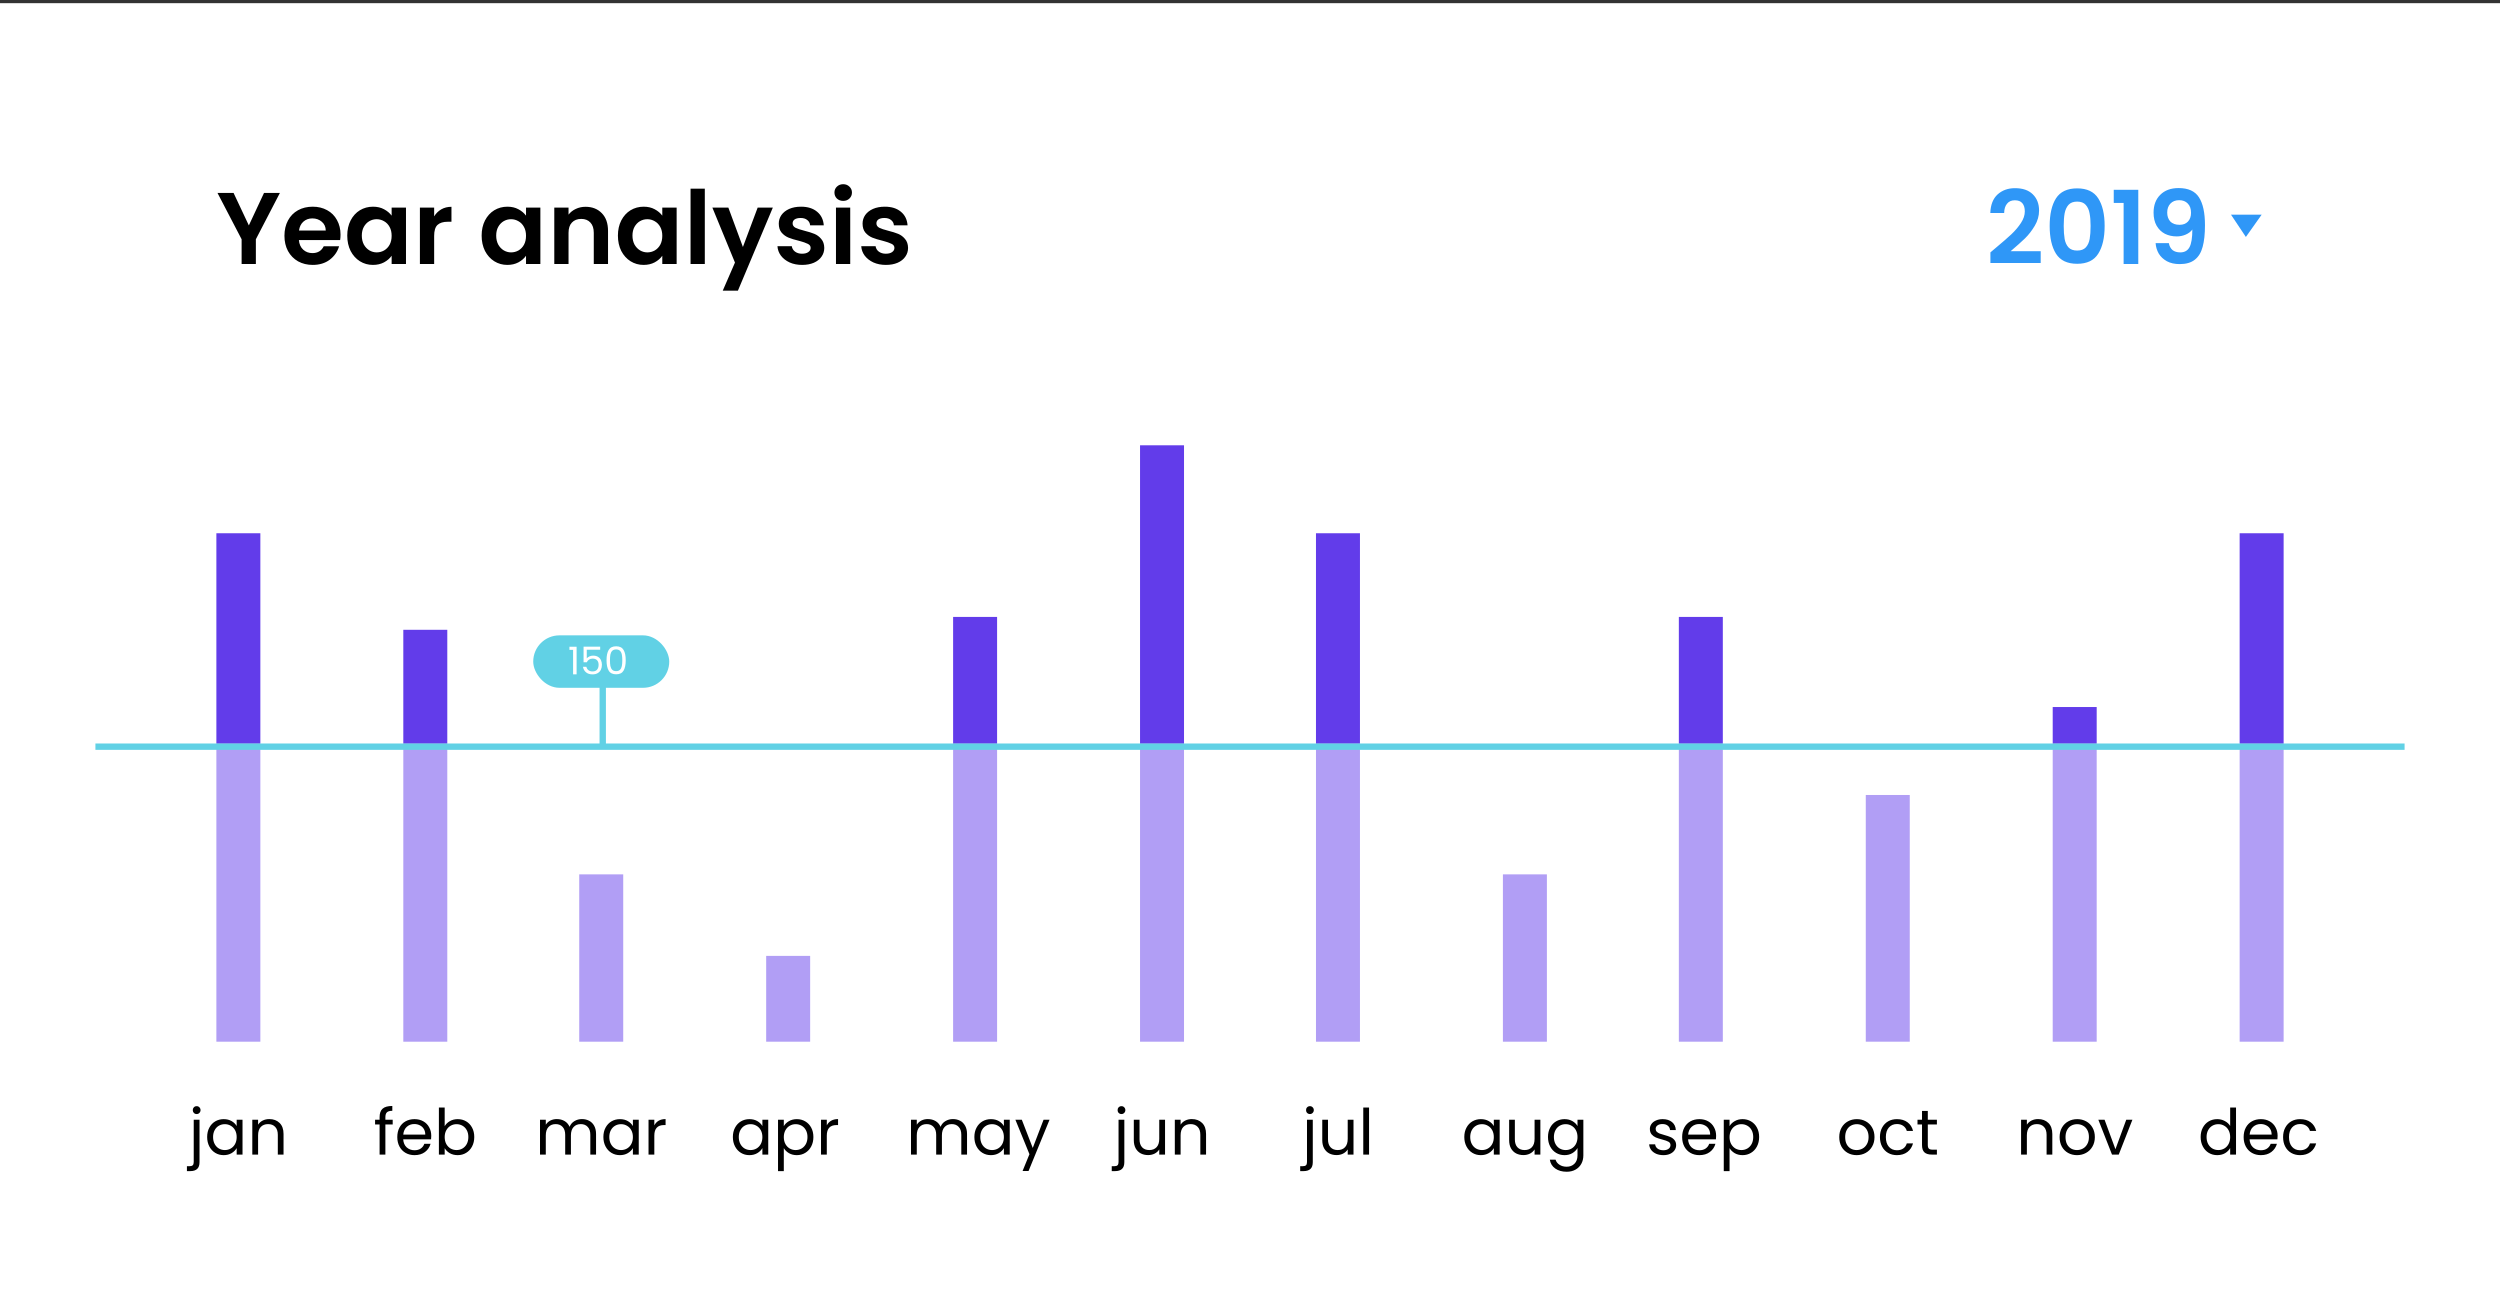 <svg xmlns="http://www.w3.org/2000/svg" width="393" height="205" viewBox="0 0 393 205" fill="none"><rect x="0" y="0" width="393" height="205" fill="#333333" stroke="none"/><rect y="0.5" width="393" height="204.5" fill="white"></rect><rect x="34.014" y="83.827" width="6.914" height="79.928" fill="#623CEA"></rect><rect x="63.4" y="99.004" width="6.914" height="64.752" fill="#623CEA"></rect><rect x="91.057" y="137.45" width="6.914" height="26.305" fill="#623CEA"></rect><rect x="120.443" y="150.265" width="6.914" height="13.49" fill="#623CEA"></rect><rect x="149.829" y="96.98" width="6.914" height="66.775" fill="#623CEA"></rect><rect x="179.214" y="70" width="6.914" height="93.755" fill="#623CEA"></rect><rect x="206.871" y="83.827" width="6.914" height="79.928" fill="#623CEA"></rect><rect x="236.257" y="137.45" width="6.914" height="26.305" fill="#623CEA"></rect><rect x="263.914" y="96.98" width="6.914" height="66.775" fill="#623CEA"></rect><rect x="293.3" y="124.971" width="6.914" height="38.783" fill="#623CEA"></rect><rect x="322.686" y="111.144" width="6.914" height="52.611" fill="#623CEA"></rect><rect x="352.072" y="83.827" width="6.914" height="79.928" fill="#623CEA"></rect><rect x="15" y="116.877" width="363" height="53.623" fill="white" fill-opacity="0.5"></rect><rect x="15" y="116.877" width="363" height="1" fill="#61D1E5"></rect><path d="M43.998 30.332L40.222 37.612V41.5H37.982V37.612L34.19 30.332H36.718L39.118 35.436L41.502 30.332H43.998ZM53.53 36.876C53.53 37.196 53.509 37.484 53.466 37.74H46.986C47.039 38.38 47.264 38.881 47.658 39.244C48.053 39.607 48.538 39.788 49.114 39.788C49.946 39.788 50.538 39.431 50.89 38.716H53.306C53.05 39.569 52.559 40.273 51.834 40.828C51.109 41.372 50.218 41.644 49.162 41.644C48.309 41.644 47.541 41.457 46.858 41.084C46.186 40.7 45.658 40.161 45.274 39.468C44.901 38.775 44.714 37.975 44.714 37.068C44.714 36.151 44.901 35.345 45.274 34.652C45.648 33.959 46.17 33.425 46.842 33.052C47.514 32.679 48.288 32.492 49.162 32.492C50.005 32.492 50.757 32.673 51.418 33.036C52.09 33.399 52.608 33.916 52.97 34.588C53.343 35.249 53.53 36.012 53.53 36.876ZM51.21 36.236C51.2 35.66 50.992 35.201 50.586 34.86C50.181 34.508 49.685 34.332 49.098 34.332C48.544 34.332 48.074 34.503 47.69 34.844C47.317 35.175 47.087 35.639 47.002 36.236H51.21ZM54.589 37.036C54.589 36.14 54.765 35.345 55.117 34.652C55.48 33.959 55.965 33.425 56.573 33.052C57.192 32.679 57.88 32.492 58.637 32.492C59.298 32.492 59.874 32.625 60.365 32.892C60.867 33.159 61.267 33.495 61.565 33.9V32.636H63.821V41.5H61.565V40.204C61.277 40.62 60.877 40.967 60.365 41.244C59.864 41.511 59.282 41.644 58.621 41.644C57.874 41.644 57.192 41.452 56.573 41.068C55.965 40.684 55.48 40.145 55.117 39.452C54.765 38.748 54.589 37.943 54.589 37.036ZM61.565 37.068C61.565 36.524 61.459 36.06 61.245 35.676C61.032 35.281 60.744 34.983 60.381 34.78C60.019 34.567 59.629 34.46 59.213 34.46C58.797 34.46 58.413 34.561 58.061 34.764C57.709 34.967 57.421 35.265 57.197 35.66C56.984 36.044 56.877 36.503 56.877 37.036C56.877 37.569 56.984 38.039 57.197 38.444C57.421 38.839 57.709 39.143 58.061 39.356C58.424 39.569 58.808 39.676 59.213 39.676C59.629 39.676 60.019 39.575 60.381 39.372C60.744 39.159 61.032 38.86 61.245 38.476C61.459 38.081 61.565 37.612 61.565 37.068ZM68.249 34.012C68.537 33.543 68.91 33.175 69.369 32.908C69.838 32.641 70.372 32.508 70.969 32.508V34.86H70.377C69.673 34.86 69.14 35.025 68.777 35.356C68.425 35.687 68.249 36.263 68.249 37.084V41.5H66.009V32.636H68.249V34.012ZM75.714 37.036C75.714 36.14 75.89 35.345 76.242 34.652C76.605 33.959 77.09 33.425 77.698 33.052C78.317 32.679 79.005 32.492 79.762 32.492C80.424 32.492 80.999 32.625 81.49 32.892C81.992 33.159 82.391 33.495 82.69 33.9V32.636H84.946V41.5H82.69V40.204C82.402 40.62 82.002 40.967 81.49 41.244C80.989 41.511 80.407 41.644 79.746 41.644C78.999 41.644 78.317 41.452 77.698 41.068C77.09 40.684 76.605 40.145 76.242 39.452C75.89 38.748 75.714 37.943 75.714 37.036ZM82.69 37.068C82.69 36.524 82.584 36.06 82.37 35.676C82.157 35.281 81.869 34.983 81.506 34.78C81.144 34.567 80.754 34.46 80.338 34.46C79.922 34.46 79.538 34.561 79.186 34.764C78.834 34.967 78.546 35.265 78.322 35.66C78.109 36.044 78.002 36.503 78.002 37.036C78.002 37.569 78.109 38.039 78.322 38.444C78.546 38.839 78.834 39.143 79.186 39.356C79.549 39.569 79.933 39.676 80.338 39.676C80.754 39.676 81.144 39.575 81.506 39.372C81.869 39.159 82.157 38.86 82.37 38.476C82.584 38.081 82.69 37.612 82.69 37.068ZM92.046 32.508C93.102 32.508 93.955 32.844 94.606 33.516C95.257 34.177 95.582 35.105 95.582 36.3V41.5H93.342V36.604C93.342 35.9 93.166 35.361 92.814 34.988C92.462 34.604 91.982 34.412 91.374 34.412C90.755 34.412 90.265 34.604 89.902 34.988C89.55 35.361 89.374 35.9 89.374 36.604V41.5H87.134V32.636H89.374V33.74C89.673 33.356 90.051 33.057 90.51 32.844C90.979 32.62 91.491 32.508 92.046 32.508ZM97.136 37.036C97.136 36.14 97.312 35.345 97.664 34.652C98.027 33.959 98.512 33.425 99.12 33.052C99.739 32.679 100.427 32.492 101.184 32.492C101.845 32.492 102.421 32.625 102.912 32.892C103.413 33.159 103.813 33.495 104.112 33.9V32.636H106.368V41.5H104.112V40.204C103.824 40.62 103.424 40.967 102.912 41.244C102.411 41.511 101.829 41.644 101.168 41.644C100.421 41.644 99.739 41.452 99.12 41.068C98.512 40.684 98.027 40.145 97.664 39.452C97.312 38.748 97.136 37.943 97.136 37.036ZM104.112 37.068C104.112 36.524 104.005 36.06 103.792 35.676C103.579 35.281 103.291 34.983 102.928 34.78C102.565 34.567 102.176 34.46 101.76 34.46C101.344 34.46 100.96 34.561 100.608 34.764C100.256 34.967 99.968 35.265 99.744 35.66C99.531 36.044 99.424 36.503 99.424 37.036C99.424 37.569 99.531 38.039 99.744 38.444C99.968 38.839 100.256 39.143 100.608 39.356C100.971 39.569 101.355 39.676 101.76 39.676C102.176 39.676 102.565 39.575 102.928 39.372C103.291 39.159 103.579 38.86 103.792 38.476C104.005 38.081 104.112 37.612 104.112 37.068ZM110.796 29.66V41.5H108.556V29.66H110.796ZM121.489 32.636L116.001 45.692H113.617L115.537 41.276L111.985 32.636H114.497L116.785 38.828L119.105 32.636H121.489ZM126.088 41.644C125.363 41.644 124.712 41.516 124.136 41.26C123.56 40.993 123.102 40.636 122.76 40.188C122.43 39.74 122.248 39.244 122.216 38.7H124.472C124.515 39.041 124.68 39.324 124.968 39.548C125.267 39.772 125.635 39.884 126.072 39.884C126.499 39.884 126.83 39.799 127.064 39.628C127.31 39.457 127.432 39.239 127.432 38.972C127.432 38.684 127.283 38.471 126.984 38.332C126.696 38.183 126.232 38.023 125.592 37.852C124.931 37.692 124.387 37.527 123.96 37.356C123.544 37.185 123.182 36.924 122.872 36.572C122.574 36.22 122.424 35.745 122.424 35.148C122.424 34.657 122.563 34.209 122.84 33.804C123.128 33.399 123.534 33.079 124.056 32.844C124.59 32.609 125.214 32.492 125.928 32.492C126.984 32.492 127.827 32.759 128.456 33.292C129.086 33.815 129.432 34.524 129.496 35.42H127.352C127.32 35.068 127.171 34.791 126.904 34.588C126.648 34.375 126.302 34.268 125.864 34.268C125.459 34.268 125.144 34.343 124.92 34.492C124.707 34.641 124.6 34.849 124.6 35.116C124.6 35.415 124.75 35.644 125.048 35.804C125.347 35.953 125.811 36.108 126.44 36.268C127.08 36.428 127.608 36.593 128.024 36.764C128.44 36.935 128.798 37.201 129.096 37.564C129.406 37.916 129.566 38.385 129.576 38.972C129.576 39.484 129.432 39.943 129.144 40.348C128.867 40.753 128.462 41.073 127.928 41.308C127.406 41.532 126.792 41.644 126.088 41.644ZM132.551 31.58C132.156 31.58 131.826 31.457 131.559 31.212C131.303 30.956 131.175 30.641 131.175 30.268C131.175 29.895 131.303 29.585 131.559 29.34C131.826 29.084 132.156 28.956 132.551 28.956C132.946 28.956 133.271 29.084 133.527 29.34C133.794 29.585 133.927 29.895 133.927 30.268C133.927 30.641 133.794 30.956 133.527 31.212C133.271 31.457 132.946 31.58 132.551 31.58ZM133.655 32.636V41.5H131.415V32.636H133.655ZM139.26 41.644C138.535 41.644 137.884 41.516 137.308 41.26C136.732 40.993 136.274 40.636 135.932 40.188C135.602 39.74 135.42 39.244 135.388 38.7H137.644C137.687 39.041 137.852 39.324 138.14 39.548C138.439 39.772 138.807 39.884 139.244 39.884C139.671 39.884 140.002 39.799 140.236 39.628C140.482 39.457 140.604 39.239 140.604 38.972C140.604 38.684 140.455 38.471 140.156 38.332C139.868 38.183 139.404 38.023 138.764 37.852C138.103 37.692 137.559 37.527 137.132 37.356C136.716 37.185 136.354 36.924 136.044 36.572C135.746 36.22 135.596 35.745 135.596 35.148C135.596 34.657 135.735 34.209 136.012 33.804C136.3 33.399 136.706 33.079 137.228 32.844C137.762 32.609 138.386 32.492 139.1 32.492C140.156 32.492 140.999 32.759 141.628 33.292C142.258 33.815 142.604 34.524 142.668 35.42H140.524C140.492 35.068 140.343 34.791 140.076 34.588C139.82 34.375 139.474 34.268 139.036 34.268C138.631 34.268 138.316 34.343 138.092 34.492C137.879 34.641 137.772 34.849 137.772 35.116C137.772 35.415 137.922 35.644 138.22 35.804C138.519 35.953 138.983 36.108 139.612 36.268C140.252 36.428 140.78 36.593 141.196 36.764C141.612 36.935 141.97 37.201 142.268 37.564C142.578 37.916 142.738 38.385 142.748 38.972C142.748 39.484 142.604 39.943 142.316 40.348C142.039 40.753 141.634 41.073 141.1 41.308C140.578 41.532 139.964 41.644 139.26 41.644Z" fill="black"></path><path d="M30.914 175.129C30.741 175.129 30.594 175.069 30.474 174.949C30.361 174.829 30.304 174.682 30.304 174.509C30.304 174.336 30.361 174.189 30.474 174.069C30.594 173.949 30.741 173.889 30.914 173.889C31.087 173.889 31.231 173.949 31.344 174.069C31.464 174.189 31.524 174.336 31.524 174.509C31.524 174.682 31.464 174.829 31.344 174.949C31.231 175.069 31.087 175.129 30.914 175.129ZM31.364 182.689C31.364 183.176 31.241 183.532 30.994 183.759C30.747 183.986 30.387 184.099 29.914 184.099H29.384V183.329H29.764C30.017 183.329 30.194 183.279 30.294 183.179C30.401 183.079 30.454 182.909 30.454 182.669V176.019H31.364V182.689ZM32.565 178.739C32.565 178.179 32.678 177.689 32.904 177.269C33.131 176.842 33.441 176.512 33.834 176.279C34.234 176.046 34.678 175.929 35.164 175.929C35.645 175.929 36.061 176.032 36.414 176.239C36.768 176.446 37.031 176.706 37.205 177.019V176.019H38.124V181.499H37.205V180.479C37.025 180.799 36.755 181.066 36.395 181.279C36.041 181.486 35.628 181.589 35.154 181.589C34.668 181.589 34.228 181.469 33.834 181.229C33.441 180.989 33.131 180.652 32.904 180.219C32.678 179.786 32.565 179.292 32.565 178.739ZM37.205 178.749C37.205 178.336 37.121 177.976 36.955 177.669C36.788 177.362 36.561 177.129 36.275 176.969C35.995 176.802 35.684 176.719 35.344 176.719C35.005 176.719 34.694 176.799 34.414 176.959C34.135 177.119 33.911 177.352 33.745 177.659C33.578 177.966 33.495 178.326 33.495 178.739C33.495 179.159 33.578 179.526 33.745 179.839C33.911 180.146 34.135 180.382 34.414 180.549C34.694 180.709 35.005 180.789 35.344 180.789C35.684 180.789 35.995 180.709 36.275 180.549C36.561 180.382 36.788 180.146 36.955 179.839C37.121 179.526 37.205 179.162 37.205 178.749ZM42.332 175.919C42.999 175.919 43.539 176.122 43.952 176.529C44.366 176.929 44.572 177.509 44.572 178.269V181.499H43.672V178.399C43.672 177.852 43.536 177.436 43.262 177.149C42.989 176.856 42.616 176.709 42.142 176.709C41.662 176.709 41.279 176.859 40.992 177.159C40.712 177.459 40.572 177.896 40.572 178.469V181.499H39.662V176.019H40.572V176.799C40.752 176.519 40.996 176.302 41.302 176.149C41.616 175.996 41.959 175.919 42.332 175.919Z" fill="black"></path><path d="M61.732 176.769H60.582V181.499H59.672V176.769H58.962V176.019H59.672V175.629C59.672 175.016 59.829 174.569 60.142 174.289C60.462 174.002 60.972 173.859 61.672 173.859V174.619C61.272 174.619 60.989 174.699 60.822 174.859C60.662 175.012 60.582 175.269 60.582 175.629V176.019H61.732V176.769ZM67.793 178.549C67.793 178.722 67.783 178.906 67.763 179.099H63.383C63.416 179.639 63.6 180.062 63.933 180.369C64.273 180.669 64.683 180.819 65.163 180.819C65.556 180.819 65.883 180.729 66.143 180.549C66.41 180.362 66.596 180.116 66.703 179.809H67.683C67.536 180.336 67.243 180.766 66.803 181.099C66.363 181.426 65.816 181.589 65.163 181.589C64.643 181.589 64.176 181.472 63.763 181.239C63.356 181.006 63.036 180.676 62.803 180.249C62.57 179.816 62.453 179.316 62.453 178.749C62.453 178.182 62.566 177.686 62.793 177.259C63.02 176.832 63.336 176.506 63.743 176.279C64.156 176.046 64.63 175.929 65.163 175.929C65.683 175.929 66.143 176.042 66.543 176.269C66.943 176.496 67.25 176.809 67.463 177.209C67.683 177.602 67.793 178.049 67.793 178.549ZM66.853 178.359C66.853 178.012 66.776 177.716 66.623 177.469C66.47 177.216 66.26 177.026 65.993 176.899C65.733 176.766 65.443 176.699 65.123 176.699C64.663 176.699 64.27 176.846 63.943 177.139C63.623 177.432 63.44 177.839 63.393 178.359H66.853ZM69.904 177.039C70.091 176.712 70.364 176.446 70.724 176.239C71.084 176.032 71.494 175.929 71.954 175.929C72.448 175.929 72.891 176.046 73.284 176.279C73.678 176.512 73.988 176.842 74.214 177.269C74.441 177.689 74.554 178.179 74.554 178.739C74.554 179.292 74.441 179.786 74.214 180.219C73.988 180.652 73.674 180.989 73.274 181.229C72.881 181.469 72.441 181.589 71.954 181.589C71.481 181.589 71.064 181.486 70.704 181.279C70.351 181.072 70.084 180.809 69.904 180.489V181.499H68.994V174.099H69.904V177.039ZM73.624 178.739C73.624 178.326 73.541 177.966 73.374 177.659C73.208 177.352 72.981 177.119 72.694 176.959C72.414 176.799 72.104 176.719 71.764 176.719C71.431 176.719 71.121 176.802 70.834 176.969C70.554 177.129 70.328 177.366 70.154 177.679C69.988 177.986 69.904 178.342 69.904 178.749C69.904 179.162 69.988 179.526 70.154 179.839C70.328 180.146 70.554 180.382 70.834 180.549C71.121 180.709 71.431 180.789 71.764 180.789C72.104 180.789 72.414 180.709 72.694 180.549C72.981 180.382 73.208 180.146 73.374 179.839C73.541 179.526 73.624 179.159 73.624 178.739Z" fill="black"></path><path d="M91.479 175.919C91.905 175.919 92.285 176.009 92.619 176.189C92.952 176.362 93.215 176.626 93.409 176.979C93.602 177.332 93.699 177.762 93.699 178.269V181.499H92.799V178.399C92.799 177.852 92.662 177.436 92.389 177.149C92.122 176.856 91.759 176.709 91.299 176.709C90.825 176.709 90.449 176.862 90.169 177.169C89.889 177.469 89.749 177.906 89.749 178.479V181.499H88.849V178.399C88.849 177.852 88.712 177.436 88.439 177.149C88.172 176.856 87.809 176.709 87.349 176.709C86.875 176.709 86.499 176.862 86.219 177.169C85.939 177.469 85.799 177.906 85.799 178.479V181.499H84.889V176.019H85.799V176.809C85.979 176.522 86.219 176.302 86.519 176.149C86.825 175.996 87.162 175.919 87.529 175.919C87.989 175.919 88.395 176.022 88.749 176.229C89.102 176.436 89.365 176.739 89.539 177.139C89.692 176.752 89.945 176.452 90.299 176.239C90.652 176.026 91.045 175.919 91.479 175.919ZM94.851 178.739C94.851 178.179 94.965 177.689 95.191 177.269C95.418 176.842 95.728 176.512 96.121 176.279C96.521 176.046 96.965 175.929 97.451 175.929C97.931 175.929 98.348 176.032 98.701 176.239C99.055 176.446 99.318 176.706 99.491 177.019V176.019H100.411V181.499H99.491V180.479C99.311 180.799 99.041 181.066 98.681 181.279C98.328 181.486 97.915 181.589 97.441 181.589C96.955 181.589 96.515 181.469 96.121 181.229C95.728 180.989 95.418 180.652 95.191 180.219C94.965 179.786 94.851 179.292 94.851 178.739ZM99.491 178.749C99.491 178.336 99.408 177.976 99.241 177.669C99.075 177.362 98.848 177.129 98.561 176.969C98.281 176.802 97.971 176.719 97.631 176.719C97.291 176.719 96.981 176.799 96.701 176.959C96.421 177.119 96.198 177.352 96.031 177.659C95.865 177.966 95.781 178.326 95.781 178.739C95.781 179.159 95.865 179.526 96.031 179.839C96.198 180.146 96.421 180.382 96.701 180.549C96.981 180.709 97.291 180.789 97.631 180.789C97.971 180.789 98.281 180.709 98.561 180.549C98.848 180.382 99.075 180.146 99.241 179.839C99.408 179.526 99.491 179.162 99.491 178.749ZM102.859 176.909C103.019 176.596 103.246 176.352 103.539 176.179C103.839 176.006 104.203 175.919 104.629 175.919V176.859H104.389C103.369 176.859 102.859 177.412 102.859 178.519V181.499H101.949V176.019H102.859V176.909Z" fill="black"></path><path d="M115.207 178.739C115.207 178.179 115.32 177.689 115.547 177.269C115.774 176.842 116.084 176.512 116.477 176.279C116.877 176.046 117.32 175.929 117.807 175.929C118.287 175.929 118.704 176.032 119.057 176.239C119.41 176.446 119.674 176.706 119.847 177.019V176.019H120.767V181.499H119.847V180.479C119.667 180.799 119.397 181.066 119.037 181.279C118.684 181.486 118.27 181.589 117.797 181.589C117.31 181.589 116.87 181.469 116.477 181.229C116.084 180.989 115.774 180.652 115.547 180.219C115.32 179.786 115.207 179.292 115.207 178.739ZM119.847 178.749C119.847 178.336 119.764 177.976 119.597 177.669C119.43 177.362 119.204 177.129 118.917 176.969C118.637 176.802 118.327 176.719 117.987 176.719C117.647 176.719 117.337 176.799 117.057 176.959C116.777 177.119 116.554 177.352 116.387 177.659C116.22 177.966 116.137 178.326 116.137 178.739C116.137 179.159 116.22 179.526 116.387 179.839C116.554 180.146 116.777 180.382 117.057 180.549C117.337 180.709 117.647 180.789 117.987 180.789C118.327 180.789 118.637 180.709 118.917 180.549C119.204 180.382 119.43 180.146 119.597 179.839C119.764 179.526 119.847 179.162 119.847 178.749ZM123.215 177.029C123.395 176.716 123.661 176.456 124.015 176.249C124.375 176.036 124.791 175.929 125.265 175.929C125.751 175.929 126.191 176.046 126.585 176.279C126.985 176.512 127.298 176.842 127.525 177.269C127.751 177.689 127.865 178.179 127.865 178.739C127.865 179.292 127.751 179.786 127.525 180.219C127.298 180.652 126.985 180.989 126.585 181.229C126.191 181.469 125.751 181.589 125.265 181.589C124.798 181.589 124.385 181.486 124.025 181.279C123.671 181.066 123.401 180.802 123.215 180.489V184.099H122.305V176.019H123.215V177.029ZM126.935 178.739C126.935 178.326 126.851 177.966 126.685 177.659C126.518 177.352 126.291 177.119 126.005 176.959C125.725 176.799 125.415 176.719 125.075 176.719C124.741 176.719 124.431 176.802 124.145 176.969C123.865 177.129 123.638 177.366 123.465 177.679C123.298 177.986 123.215 178.342 123.215 178.749C123.215 179.162 123.298 179.526 123.465 179.839C123.638 180.146 123.865 180.382 124.145 180.549C124.431 180.709 124.741 180.789 125.075 180.789C125.415 180.789 125.725 180.709 126.005 180.549C126.291 180.382 126.518 180.146 126.685 179.839C126.851 179.526 126.935 179.159 126.935 178.739ZM129.973 176.909C130.133 176.596 130.359 176.352 130.653 176.179C130.953 176.006 131.316 175.919 131.743 175.919V176.859H131.503C130.483 176.859 129.973 177.412 129.973 178.519V181.499H129.063V176.019H129.973V176.909Z" fill="black"></path><path d="M149.798 175.919C150.225 175.919 150.605 176.009 150.938 176.189C151.271 176.362 151.535 176.626 151.728 176.979C151.921 177.332 152.018 177.762 152.018 178.269V181.499H151.118V178.399C151.118 177.852 150.981 177.436 150.708 177.149C150.441 176.856 150.078 176.709 149.618 176.709C149.145 176.709 148.768 176.862 148.488 177.169C148.208 177.469 148.068 177.906 148.068 178.479V181.499H147.168V178.399C147.168 177.852 147.031 177.436 146.758 177.149C146.491 176.856 146.128 176.709 145.668 176.709C145.195 176.709 144.818 176.862 144.538 177.169C144.258 177.469 144.118 177.906 144.118 178.479V181.499H143.208V176.019H144.118V176.809C144.298 176.522 144.538 176.302 144.838 176.149C145.145 175.996 145.481 175.919 145.848 175.919C146.308 175.919 146.715 176.022 147.068 176.229C147.421 176.436 147.685 176.739 147.858 177.139C148.011 176.752 148.265 176.452 148.618 176.239C148.971 176.026 149.365 175.919 149.798 175.919ZM153.171 178.739C153.171 178.179 153.284 177.689 153.511 177.269C153.738 176.842 154.048 176.512 154.441 176.279C154.841 176.046 155.284 175.929 155.771 175.929C156.251 175.929 156.668 176.032 157.021 176.239C157.374 176.446 157.638 176.706 157.811 177.019V176.019H158.731V181.499H157.811V180.479C157.631 180.799 157.361 181.066 157.001 181.279C156.648 181.486 156.234 181.589 155.761 181.589C155.274 181.589 154.834 181.469 154.441 181.229C154.048 180.989 153.738 180.652 153.511 180.219C153.284 179.786 153.171 179.292 153.171 178.739ZM157.811 178.749C157.811 178.336 157.728 177.976 157.561 177.669C157.394 177.362 157.168 177.129 156.881 176.969C156.601 176.802 156.291 176.719 155.951 176.719C155.611 176.719 155.301 176.799 155.021 176.959C154.741 177.119 154.518 177.352 154.351 177.659C154.184 177.966 154.101 178.326 154.101 178.739C154.101 179.159 154.184 179.526 154.351 179.839C154.518 180.146 154.741 180.382 155.021 180.549C155.301 180.709 155.611 180.789 155.951 180.789C156.291 180.789 156.601 180.709 156.881 180.549C157.168 180.382 157.394 180.146 157.561 179.839C157.728 179.526 157.811 179.162 157.811 178.749ZM164.989 176.019L161.689 184.079H160.749L161.829 181.439L159.619 176.019H160.629L162.349 180.459L164.049 176.019H164.989Z" fill="black"></path><path d="M176.295 175.129C176.121 175.129 175.975 175.069 175.855 174.949C175.741 174.829 175.685 174.682 175.685 174.509C175.685 174.336 175.741 174.189 175.855 174.069C175.975 173.949 176.121 173.889 176.295 173.889C176.468 173.889 176.611 173.949 176.725 174.069C176.845 174.189 176.905 174.336 176.905 174.509C176.905 174.682 176.845 174.829 176.725 174.949C176.611 175.069 176.468 175.129 176.295 175.129ZM176.745 182.689C176.745 183.176 176.621 183.532 176.375 183.759C176.128 183.986 175.768 184.099 175.295 184.099H174.765V183.329H175.145C175.398 183.329 175.575 183.279 175.675 183.179C175.781 183.079 175.835 182.909 175.835 182.669V176.019H176.745V182.689ZM183.145 176.019V181.499H182.235V180.689C182.062 180.969 181.818 181.189 181.505 181.349C181.198 181.502 180.858 181.579 180.485 181.579C180.058 181.579 179.675 181.492 179.335 181.319C178.995 181.139 178.725 180.872 178.525 180.519C178.332 180.166 178.235 179.736 178.235 179.229V176.019H179.135V179.109C179.135 179.649 179.272 180.066 179.545 180.359C179.818 180.646 180.192 180.789 180.665 180.789C181.152 180.789 181.535 180.639 181.815 180.339C182.095 180.039 182.235 179.602 182.235 179.029V176.019H183.145ZM187.352 175.919C188.018 175.919 188.558 176.122 188.972 176.529C189.385 176.929 189.592 177.509 189.592 178.269V181.499H188.692V178.399C188.692 177.852 188.555 177.436 188.282 177.149C188.008 176.856 187.635 176.709 187.162 176.709C186.682 176.709 186.298 176.859 186.012 177.159C185.732 177.459 185.592 177.896 185.592 178.469V181.499H184.682V176.019H185.592V176.799C185.772 176.519 186.015 176.302 186.322 176.149C186.635 175.996 186.978 175.919 187.352 175.919Z" fill="black"></path><path d="M205.92 175.129C205.746 175.129 205.6 175.069 205.48 174.949C205.366 174.829 205.31 174.682 205.31 174.509C205.31 174.336 205.366 174.189 205.48 174.069C205.6 173.949 205.746 173.889 205.92 173.889C206.093 173.889 206.236 173.949 206.35 174.069C206.47 174.189 206.53 174.336 206.53 174.509C206.53 174.682 206.47 174.829 206.35 174.949C206.236 175.069 206.093 175.129 205.92 175.129ZM206.37 182.689C206.37 183.176 206.246 183.532 206 183.759C205.753 183.986 205.393 184.099 204.92 184.099H204.39V183.329H204.77C205.023 183.329 205.2 183.279 205.3 183.179C205.406 183.079 205.46 182.909 205.46 182.669V176.019H206.37V182.689ZM212.77 176.019V181.499H211.86V180.689C211.687 180.969 211.443 181.189 211.13 181.349C210.823 181.502 210.483 181.579 210.11 181.579C209.683 181.579 209.3 181.492 208.96 181.319C208.62 181.139 208.35 180.872 208.15 180.519C207.957 180.166 207.86 179.736 207.86 179.229V176.019H208.76V179.109C208.76 179.649 208.897 180.066 209.17 180.359C209.443 180.646 209.817 180.789 210.29 180.789C210.777 180.789 211.16 180.639 211.44 180.339C211.72 180.039 211.86 179.602 211.86 179.029V176.019H212.77ZM215.216 174.099V181.499H214.306V174.099H215.216Z" fill="black"></path><path d="M230.188 178.739C230.188 178.179 230.302 177.689 230.528 177.269C230.755 176.842 231.065 176.512 231.458 176.279C231.858 176.046 232.302 175.929 232.788 175.929C233.268 175.929 233.685 176.032 234.038 176.239C234.392 176.446 234.655 176.706 234.828 177.019V176.019H235.748V181.499H234.828V180.479C234.648 180.799 234.378 181.066 234.018 181.279C233.665 181.486 233.252 181.589 232.778 181.589C232.292 181.589 231.852 181.469 231.458 181.229C231.065 180.989 230.755 180.652 230.528 180.219C230.302 179.786 230.188 179.292 230.188 178.739ZM234.828 178.749C234.828 178.336 234.745 177.976 234.578 177.669C234.412 177.362 234.185 177.129 233.898 176.969C233.618 176.802 233.308 176.719 232.968 176.719C232.628 176.719 232.318 176.799 232.038 176.959C231.758 177.119 231.535 177.352 231.368 177.659C231.202 177.966 231.118 178.326 231.118 178.739C231.118 179.159 231.202 179.526 231.368 179.839C231.535 180.146 231.758 180.382 232.038 180.549C232.318 180.709 232.628 180.789 232.968 180.789C233.308 180.789 233.618 180.709 233.898 180.549C234.185 180.382 234.412 180.146 234.578 179.839C234.745 179.526 234.828 179.162 234.828 178.749ZM242.146 176.019V181.499H241.236V180.689C241.063 180.969 240.819 181.189 240.506 181.349C240.199 181.502 239.859 181.579 239.486 181.579C239.059 181.579 238.676 181.492 238.336 181.319C237.996 181.139 237.726 180.872 237.526 180.519C237.333 180.166 237.236 179.736 237.236 179.229V176.019H238.136V179.109C238.136 179.649 238.273 180.066 238.546 180.359C238.819 180.646 239.193 180.789 239.666 180.789C240.153 180.789 240.536 180.639 240.816 180.339C241.096 180.039 241.236 179.602 241.236 179.029V176.019H242.146ZM245.943 175.929C246.416 175.929 246.829 176.032 247.183 176.239C247.543 176.446 247.809 176.706 247.983 177.019V176.019H248.903V181.619C248.903 182.119 248.796 182.562 248.583 182.949C248.369 183.342 248.063 183.649 247.663 183.869C247.269 184.089 246.809 184.199 246.283 184.199C245.563 184.199 244.963 184.029 244.483 183.689C244.003 183.349 243.719 182.886 243.633 182.299H244.533C244.633 182.632 244.839 182.899 245.153 183.099C245.466 183.306 245.843 183.409 246.283 183.409C246.783 183.409 247.189 183.252 247.503 182.939C247.823 182.626 247.983 182.186 247.983 181.619V180.469C247.803 180.789 247.536 181.056 247.183 181.269C246.829 181.482 246.416 181.589 245.943 181.589C245.456 181.589 245.013 181.469 244.613 181.229C244.219 180.989 243.909 180.652 243.683 180.219C243.456 179.786 243.343 179.292 243.343 178.739C243.343 178.179 243.456 177.689 243.683 177.269C243.909 176.842 244.219 176.512 244.613 176.279C245.013 176.046 245.456 175.929 245.943 175.929ZM247.983 178.749C247.983 178.336 247.899 177.976 247.733 177.669C247.566 177.362 247.339 177.129 247.053 176.969C246.773 176.802 246.463 176.719 246.123 176.719C245.783 176.719 245.473 176.799 245.193 176.959C244.913 177.119 244.689 177.352 244.523 177.659C244.356 177.966 244.273 178.326 244.273 178.739C244.273 179.159 244.356 179.526 244.523 179.839C244.689 180.146 244.913 180.382 245.193 180.549C245.473 180.709 245.783 180.789 246.123 180.789C246.463 180.789 246.773 180.709 247.053 180.549C247.339 180.382 247.566 180.146 247.733 179.839C247.899 179.526 247.983 179.162 247.983 178.749Z" fill="black"></path><path d="M261.49 181.589C261.07 181.589 260.693 181.519 260.36 181.379C260.026 181.232 259.763 181.032 259.57 180.779C259.376 180.519 259.27 180.222 259.25 179.889H260.19C260.216 180.162 260.343 180.386 260.57 180.559C260.803 180.732 261.106 180.819 261.48 180.819C261.826 180.819 262.1 180.742 262.3 180.589C262.5 180.436 262.6 180.242 262.6 180.009C262.6 179.769 262.493 179.592 262.28 179.479C262.066 179.359 261.736 179.242 261.29 179.129C260.883 179.022 260.55 178.916 260.29 178.809C260.036 178.696 259.816 178.532 259.63 178.319C259.45 178.099 259.36 177.812 259.36 177.459C259.36 177.179 259.443 176.922 259.61 176.689C259.776 176.456 260.013 176.272 260.32 176.139C260.626 175.999 260.976 175.929 261.37 175.929C261.976 175.929 262.466 176.082 262.84 176.389C263.213 176.696 263.413 177.116 263.44 177.649H262.53C262.51 177.362 262.393 177.132 262.18 176.959C261.973 176.786 261.693 176.699 261.34 176.699C261.013 176.699 260.753 176.769 260.56 176.909C260.366 177.049 260.27 177.232 260.27 177.459C260.27 177.639 260.326 177.789 260.44 177.909C260.56 178.022 260.706 178.116 260.88 178.189C261.06 178.256 261.306 178.332 261.62 178.419C262.013 178.526 262.333 178.632 262.58 178.739C262.826 178.839 263.036 178.992 263.21 179.199C263.39 179.406 263.483 179.676 263.49 180.009C263.49 180.309 263.406 180.579 263.24 180.819C263.073 181.059 262.836 181.249 262.53 181.389C262.23 181.522 261.883 181.589 261.49 181.589ZM269.774 178.549C269.774 178.722 269.764 178.906 269.744 179.099H265.364C265.398 179.639 265.581 180.062 265.914 180.369C266.254 180.669 266.664 180.819 267.144 180.819C267.538 180.819 267.864 180.729 268.124 180.549C268.391 180.362 268.578 180.116 268.684 179.809H269.664C269.518 180.336 269.224 180.766 268.784 181.099C268.344 181.426 267.798 181.589 267.144 181.589C266.624 181.589 266.158 181.472 265.744 181.239C265.338 181.006 265.018 180.676 264.784 180.249C264.551 179.816 264.434 179.316 264.434 178.749C264.434 178.182 264.548 177.686 264.774 177.259C265.001 176.832 265.318 176.506 265.724 176.279C266.138 176.046 266.611 175.929 267.144 175.929C267.664 175.929 268.124 176.042 268.524 176.269C268.924 176.496 269.231 176.809 269.444 177.209C269.664 177.602 269.774 178.049 269.774 178.549ZM268.834 178.359C268.834 178.012 268.758 177.716 268.604 177.469C268.451 177.216 268.241 177.026 267.974 176.899C267.714 176.766 267.424 176.699 267.104 176.699C266.644 176.699 266.251 176.846 265.924 177.139C265.604 177.432 265.421 177.839 265.374 178.359H268.834ZM271.886 177.029C272.066 176.716 272.332 176.456 272.686 176.249C273.046 176.036 273.462 175.929 273.936 175.929C274.422 175.929 274.862 176.046 275.256 176.279C275.656 176.512 275.969 176.842 276.196 177.269C276.422 177.689 276.536 178.179 276.536 178.739C276.536 179.292 276.422 179.786 276.196 180.219C275.969 180.652 275.656 180.989 275.256 181.229C274.862 181.469 274.422 181.589 273.936 181.589C273.469 181.589 273.056 181.486 272.696 181.279C272.342 181.066 272.072 180.802 271.886 180.489V184.099H270.976V176.019H271.886V177.029ZM275.606 178.739C275.606 178.326 275.522 177.966 275.356 177.659C275.189 177.352 274.962 177.119 274.676 176.959C274.396 176.799 274.086 176.719 273.746 176.719C273.412 176.719 273.102 176.802 272.816 176.969C272.536 177.129 272.309 177.366 272.136 177.679C271.969 177.986 271.886 178.342 271.886 178.749C271.886 179.162 271.969 179.526 272.136 179.839C272.309 180.146 272.536 180.382 272.816 180.549C273.102 180.709 273.412 180.789 273.746 180.789C274.086 180.789 274.396 180.709 274.676 180.549C274.962 180.382 275.189 180.146 275.356 179.839C275.522 179.526 275.606 179.159 275.606 178.739Z" fill="black"></path><path d="M291.861 181.589C291.347 181.589 290.881 181.472 290.461 181.239C290.047 181.006 289.721 180.676 289.481 180.249C289.247 179.816 289.131 179.316 289.131 178.749C289.131 178.189 289.251 177.696 289.491 177.269C289.737 176.836 290.071 176.506 290.491 176.279C290.911 176.046 291.381 175.929 291.901 175.929C292.421 175.929 292.891 176.046 293.311 176.279C293.731 176.506 294.061 176.832 294.301 177.259C294.547 177.686 294.671 178.182 294.671 178.749C294.671 179.316 294.544 179.816 294.291 180.249C294.044 180.676 293.707 181.006 293.281 181.239C292.854 181.472 292.381 181.589 291.861 181.589ZM291.861 180.789C292.187 180.789 292.494 180.712 292.781 180.559C293.067 180.406 293.297 180.176 293.471 179.869C293.651 179.562 293.741 179.189 293.741 178.749C293.741 178.309 293.654 177.936 293.481 177.629C293.307 177.322 293.081 177.096 292.801 176.949C292.521 176.796 292.217 176.719 291.891 176.719C291.557 176.719 291.251 176.796 290.971 176.949C290.697 177.096 290.477 177.322 290.311 177.629C290.144 177.936 290.061 178.309 290.061 178.749C290.061 179.196 290.141 179.572 290.301 179.879C290.467 180.186 290.687 180.416 290.961 180.569C291.234 180.716 291.534 180.789 291.861 180.789ZM295.527 178.749C295.527 178.182 295.64 177.689 295.867 177.269C296.094 176.842 296.407 176.512 296.807 176.279C297.214 176.046 297.677 175.929 298.197 175.929C298.87 175.929 299.424 176.092 299.857 176.419C300.297 176.746 300.587 177.199 300.727 177.779H299.747C299.654 177.446 299.47 177.182 299.197 176.989C298.93 176.796 298.597 176.699 298.197 176.699C297.677 176.699 297.257 176.879 296.937 177.239C296.617 177.592 296.457 178.096 296.457 178.749C296.457 179.409 296.617 179.919 296.937 180.279C297.257 180.639 297.677 180.819 298.197 180.819C298.597 180.819 298.93 180.726 299.197 180.539C299.464 180.352 299.647 180.086 299.747 179.739H300.727C300.58 180.299 300.287 180.749 299.847 181.089C299.407 181.422 298.857 181.589 298.197 181.589C297.677 181.589 297.214 181.472 296.807 181.239C296.407 181.006 296.094 180.676 295.867 180.249C295.64 179.822 295.527 179.322 295.527 178.749ZM303.051 176.769V179.999C303.051 180.266 303.108 180.456 303.221 180.569C303.335 180.676 303.531 180.729 303.811 180.729H304.481V181.499H303.661C303.155 181.499 302.775 181.382 302.521 181.149C302.268 180.916 302.141 180.532 302.141 179.999V176.769H301.431V176.019H302.141V174.639H303.051V176.019H304.481V176.769H303.051Z" fill="black"></path><path d="M320.384 175.919C321.05 175.919 321.59 176.122 322.004 176.529C322.417 176.929 322.624 177.509 322.624 178.269V181.499H321.724V178.399C321.724 177.852 321.587 177.436 321.314 177.149C321.04 176.856 320.667 176.709 320.194 176.709C319.714 176.709 319.33 176.859 319.044 177.159C318.764 177.459 318.624 177.896 318.624 178.469V181.499H317.714V176.019H318.624V176.799C318.804 176.519 319.047 176.302 319.354 176.149C319.667 175.996 320.01 175.919 320.384 175.919ZM326.5 181.589C325.987 181.589 325.52 181.472 325.1 181.239C324.687 181.006 324.36 180.676 324.12 180.249C323.887 179.816 323.77 179.316 323.77 178.749C323.77 178.189 323.89 177.696 324.13 177.269C324.377 176.836 324.71 176.506 325.13 176.279C325.55 176.046 326.02 175.929 326.54 175.929C327.06 175.929 327.53 176.046 327.95 176.279C328.37 176.506 328.7 176.832 328.94 177.259C329.187 177.686 329.31 178.182 329.31 178.749C329.31 179.316 329.183 179.816 328.93 180.249C328.683 180.676 328.347 181.006 327.92 181.239C327.493 181.472 327.02 181.589 326.5 181.589ZM326.5 180.789C326.827 180.789 327.133 180.712 327.42 180.559C327.707 180.406 327.937 180.176 328.11 179.869C328.29 179.562 328.38 179.189 328.38 178.749C328.38 178.309 328.293 177.936 328.12 177.629C327.947 177.322 327.72 177.096 327.44 176.949C327.16 176.796 326.857 176.719 326.53 176.719C326.197 176.719 325.89 176.796 325.61 176.949C325.337 177.096 325.117 177.322 324.95 177.629C324.783 177.936 324.7 178.309 324.7 178.749C324.7 179.196 324.78 179.572 324.94 179.879C325.107 180.186 325.327 180.416 325.6 180.569C325.873 180.716 326.173 180.789 326.5 180.789ZM332.547 180.659L334.247 176.019H335.217L333.067 181.499H332.007L329.857 176.019H330.837L332.547 180.659Z" fill="black"></path><path d="M345.942 178.739C345.942 178.179 346.055 177.689 346.282 177.269C346.509 176.842 346.819 176.512 347.212 176.279C347.612 176.046 348.059 175.929 348.552 175.929C348.979 175.929 349.375 176.029 349.742 176.229C350.109 176.422 350.389 176.679 350.582 176.999V174.099H351.502V181.499H350.582V180.469C350.402 180.796 350.135 181.066 349.782 181.279C349.429 181.486 349.015 181.589 348.542 181.589C348.055 181.589 347.612 181.469 347.212 181.229C346.819 180.989 346.509 180.652 346.282 180.219C346.055 179.786 345.942 179.292 345.942 178.739ZM350.582 178.749C350.582 178.336 350.499 177.976 350.332 177.669C350.165 177.362 349.939 177.129 349.652 176.969C349.372 176.802 349.062 176.719 348.722 176.719C348.382 176.719 348.072 176.799 347.792 176.959C347.512 177.119 347.289 177.352 347.122 177.659C346.955 177.966 346.872 178.326 346.872 178.739C346.872 179.159 346.955 179.526 347.122 179.839C347.289 180.146 347.512 180.382 347.792 180.549C348.072 180.709 348.382 180.789 348.722 180.789C349.062 180.789 349.372 180.709 349.652 180.549C349.939 180.382 350.165 180.146 350.332 179.839C350.499 179.526 350.582 179.162 350.582 178.749ZM358.04 178.549C358.04 178.722 358.03 178.906 358.01 179.099H353.63C353.663 179.639 353.847 180.062 354.18 180.369C354.52 180.669 354.93 180.819 355.41 180.819C355.803 180.819 356.13 180.729 356.39 180.549C356.657 180.362 356.843 180.116 356.95 179.809H357.93C357.783 180.336 357.49 180.766 357.05 181.099C356.61 181.426 356.063 181.589 355.41 181.589C354.89 181.589 354.423 181.472 354.01 181.239C353.603 181.006 353.283 180.676 353.05 180.249C352.817 179.816 352.7 179.316 352.7 178.749C352.7 178.182 352.813 177.686 353.04 177.259C353.267 176.832 353.583 176.506 353.99 176.279C354.403 176.046 354.877 175.929 355.41 175.929C355.93 175.929 356.39 176.042 356.79 176.269C357.19 176.496 357.497 176.809 357.71 177.209C357.93 177.602 358.04 178.049 358.04 178.549ZM357.1 178.359C357.1 178.012 357.023 177.716 356.87 177.469C356.717 177.216 356.507 177.026 356.24 176.899C355.98 176.766 355.69 176.699 355.37 176.699C354.91 176.699 354.517 176.846 354.19 177.139C353.87 177.432 353.687 177.839 353.64 178.359H357.1ZM358.901 178.749C358.901 178.182 359.014 177.689 359.241 177.269C359.468 176.842 359.781 176.512 360.181 176.279C360.588 176.046 361.051 175.929 361.571 175.929C362.244 175.929 362.798 176.092 363.231 176.419C363.671 176.746 363.961 177.199 364.101 177.779H363.121C363.028 177.446 362.844 177.182 362.571 176.989C362.304 176.796 361.971 176.699 361.571 176.699C361.051 176.699 360.631 176.879 360.311 177.239C359.991 177.592 359.831 178.096 359.831 178.749C359.831 179.409 359.991 179.919 360.311 180.279C360.631 180.639 361.051 180.819 361.571 180.819C361.971 180.819 362.304 180.726 362.571 180.539C362.838 180.352 363.021 180.086 363.121 179.739H364.101C363.954 180.299 363.661 180.749 363.221 181.089C362.781 181.422 362.231 181.589 361.571 181.589C361.051 181.589 360.588 181.472 360.181 181.239C359.781 181.006 359.468 180.676 359.241 180.249C359.014 179.822 358.901 179.322 358.901 178.749Z" fill="black"></path><path d="M313.725 38.972C314.749 38.119 315.565 37.409 316.173 36.844C316.781 36.268 317.288 35.671 317.693 35.052C318.099 34.433 318.301 33.825 318.301 33.228C318.301 32.684 318.173 32.257 317.917 31.948C317.661 31.639 317.267 31.484 316.733 31.484C316.2 31.484 315.789 31.665 315.501 32.028C315.213 32.38 315.064 32.865 315.053 33.484H312.877C312.92 32.204 313.299 31.233 314.013 30.572C314.739 29.911 315.656 29.58 316.765 29.58C317.981 29.58 318.915 29.905 319.565 30.556C320.216 31.196 320.541 32.044 320.541 33.1C320.541 33.932 320.317 34.727 319.869 35.484C319.421 36.241 318.909 36.903 318.333 37.468C317.757 38.023 317.005 38.695 316.077 39.484H320.797V41.34H312.893V39.676L313.725 38.972ZM322.209 35.516C322.209 33.671 322.54 32.225 323.201 31.18C323.873 30.135 324.982 29.612 326.529 29.612C328.076 29.612 329.18 30.135 329.841 31.18C330.513 32.225 330.849 33.671 330.849 35.516C330.849 37.372 330.513 38.828 329.841 39.884C329.18 40.94 328.076 41.468 326.529 41.468C324.982 41.468 323.873 40.94 323.201 39.884C322.54 38.828 322.209 37.372 322.209 35.516ZM328.641 35.516C328.641 34.727 328.588 34.065 328.481 33.532C328.385 32.988 328.182 32.545 327.873 32.204C327.574 31.863 327.126 31.692 326.529 31.692C325.932 31.692 325.478 31.863 325.169 32.204C324.87 32.545 324.668 32.988 324.561 33.532C324.465 34.065 324.417 34.727 324.417 35.516C324.417 36.327 324.465 37.009 324.561 37.564C324.657 38.108 324.86 38.551 325.169 38.892C325.478 39.223 325.932 39.388 326.529 39.388C327.126 39.388 327.58 39.223 327.889 38.892C328.198 38.551 328.401 38.108 328.497 37.564C328.593 37.009 328.641 36.327 328.641 35.516ZM332.281 31.9V29.836H336.137V41.5H333.833V31.9H332.281ZM340.941 38.22C341.027 38.689 341.219 39.052 341.517 39.308C341.827 39.553 342.237 39.676 342.749 39.676C343.411 39.676 343.891 39.404 344.189 38.86C344.488 38.305 344.637 37.377 344.637 36.076C344.392 36.417 344.045 36.684 343.597 36.876C343.16 37.068 342.685 37.164 342.173 37.164C341.491 37.164 340.872 37.025 340.317 36.748C339.773 36.46 339.341 36.039 339.021 35.484C338.701 34.919 338.541 34.236 338.541 33.436C338.541 32.252 338.893 31.313 339.597 30.62C340.301 29.916 341.261 29.564 342.477 29.564C343.992 29.564 345.059 30.049 345.677 31.02C346.307 31.991 346.621 33.452 346.621 35.404C346.621 36.791 346.499 37.927 346.253 38.812C346.019 39.697 345.608 40.369 345.021 40.828C344.445 41.287 343.656 41.516 342.653 41.516C341.864 41.516 341.192 41.367 340.637 41.068C340.083 40.759 339.656 40.359 339.357 39.868C339.069 39.367 338.904 38.817 338.861 38.22H340.941ZM342.637 35.34C343.192 35.34 343.629 35.169 343.949 34.828C344.269 34.487 344.429 34.028 344.429 33.452C344.429 32.823 344.259 32.337 343.917 31.996C343.587 31.644 343.133 31.468 342.557 31.468C341.981 31.468 341.523 31.649 341.181 32.012C340.851 32.364 340.685 32.833 340.685 33.42C340.685 33.985 340.845 34.449 341.165 34.812C341.496 35.164 341.987 35.34 342.637 35.34Z" fill="#2F97F7"></path><path d="M353.05 37.25L350.716 33.75H355.529L353.05 37.25Z" fill="#2F97F7"></path><path d="M94.75 117.5V107.25" stroke="#61D1E5"></path><rect x="83.823" y="99.877" width="21.382" height="8.246" rx="4.123" fill="#61D1E5"></rect><path d="M89.514 102.16V101.662H90.642V106H90.09V102.16H89.514ZM94.346 102.136H92.24V103.504C92.332 103.376 92.468 103.272 92.647 103.192C92.828 103.108 93.022 103.066 93.23 103.066C93.561 103.066 93.832 103.136 94.04 103.276C94.248 103.412 94.395 103.59 94.484 103.81C94.576 104.026 94.621 104.256 94.621 104.5C94.621 104.788 94.567 105.046 94.46 105.274C94.352 105.502 94.186 105.682 93.962 105.814C93.742 105.946 93.468 106.012 93.139 106.012C92.719 106.012 92.379 105.904 92.12 105.688C91.859 105.472 91.701 105.184 91.645 104.824H92.18C92.231 105.052 92.341 105.23 92.51 105.358C92.677 105.486 92.889 105.55 93.145 105.55C93.462 105.55 93.7 105.456 93.859 105.268C94.019 105.076 94.1 104.824 94.1 104.512C94.1 104.2 94.019 103.96 93.859 103.792C93.7 103.62 93.463 103.534 93.151 103.534C92.939 103.534 92.754 103.586 92.594 103.69C92.438 103.79 92.323 103.928 92.251 104.104H91.736V101.656H94.346V102.136ZM95.347 103.786C95.347 103.098 95.459 102.562 95.683 102.178C95.907 101.79 96.299 101.596 96.859 101.596C97.415 101.596 97.805 101.79 98.029 102.178C98.253 102.562 98.365 103.098 98.365 103.786C98.365 104.486 98.253 105.03 98.029 105.418C97.805 105.806 97.415 106 96.859 106C96.299 106 95.907 105.806 95.683 105.418C95.459 105.03 95.347 104.486 95.347 103.786ZM97.825 103.786C97.825 103.438 97.801 103.144 97.753 102.904C97.709 102.66 97.615 102.464 97.471 102.316C97.331 102.168 97.127 102.094 96.859 102.094C96.587 102.094 96.379 102.168 96.235 102.316C96.095 102.464 96.001 102.66 95.953 102.904C95.909 103.144 95.887 103.438 95.887 103.786C95.887 104.146 95.909 104.448 95.953 104.692C96.001 104.936 96.095 105.132 96.235 105.28C96.379 105.428 96.587 105.502 96.859 105.502C97.127 105.502 97.331 105.428 97.471 105.28C97.615 105.132 97.709 104.936 97.753 104.692C97.801 104.448 97.825 104.146 97.825 103.786Z" fill="white"></path></svg>